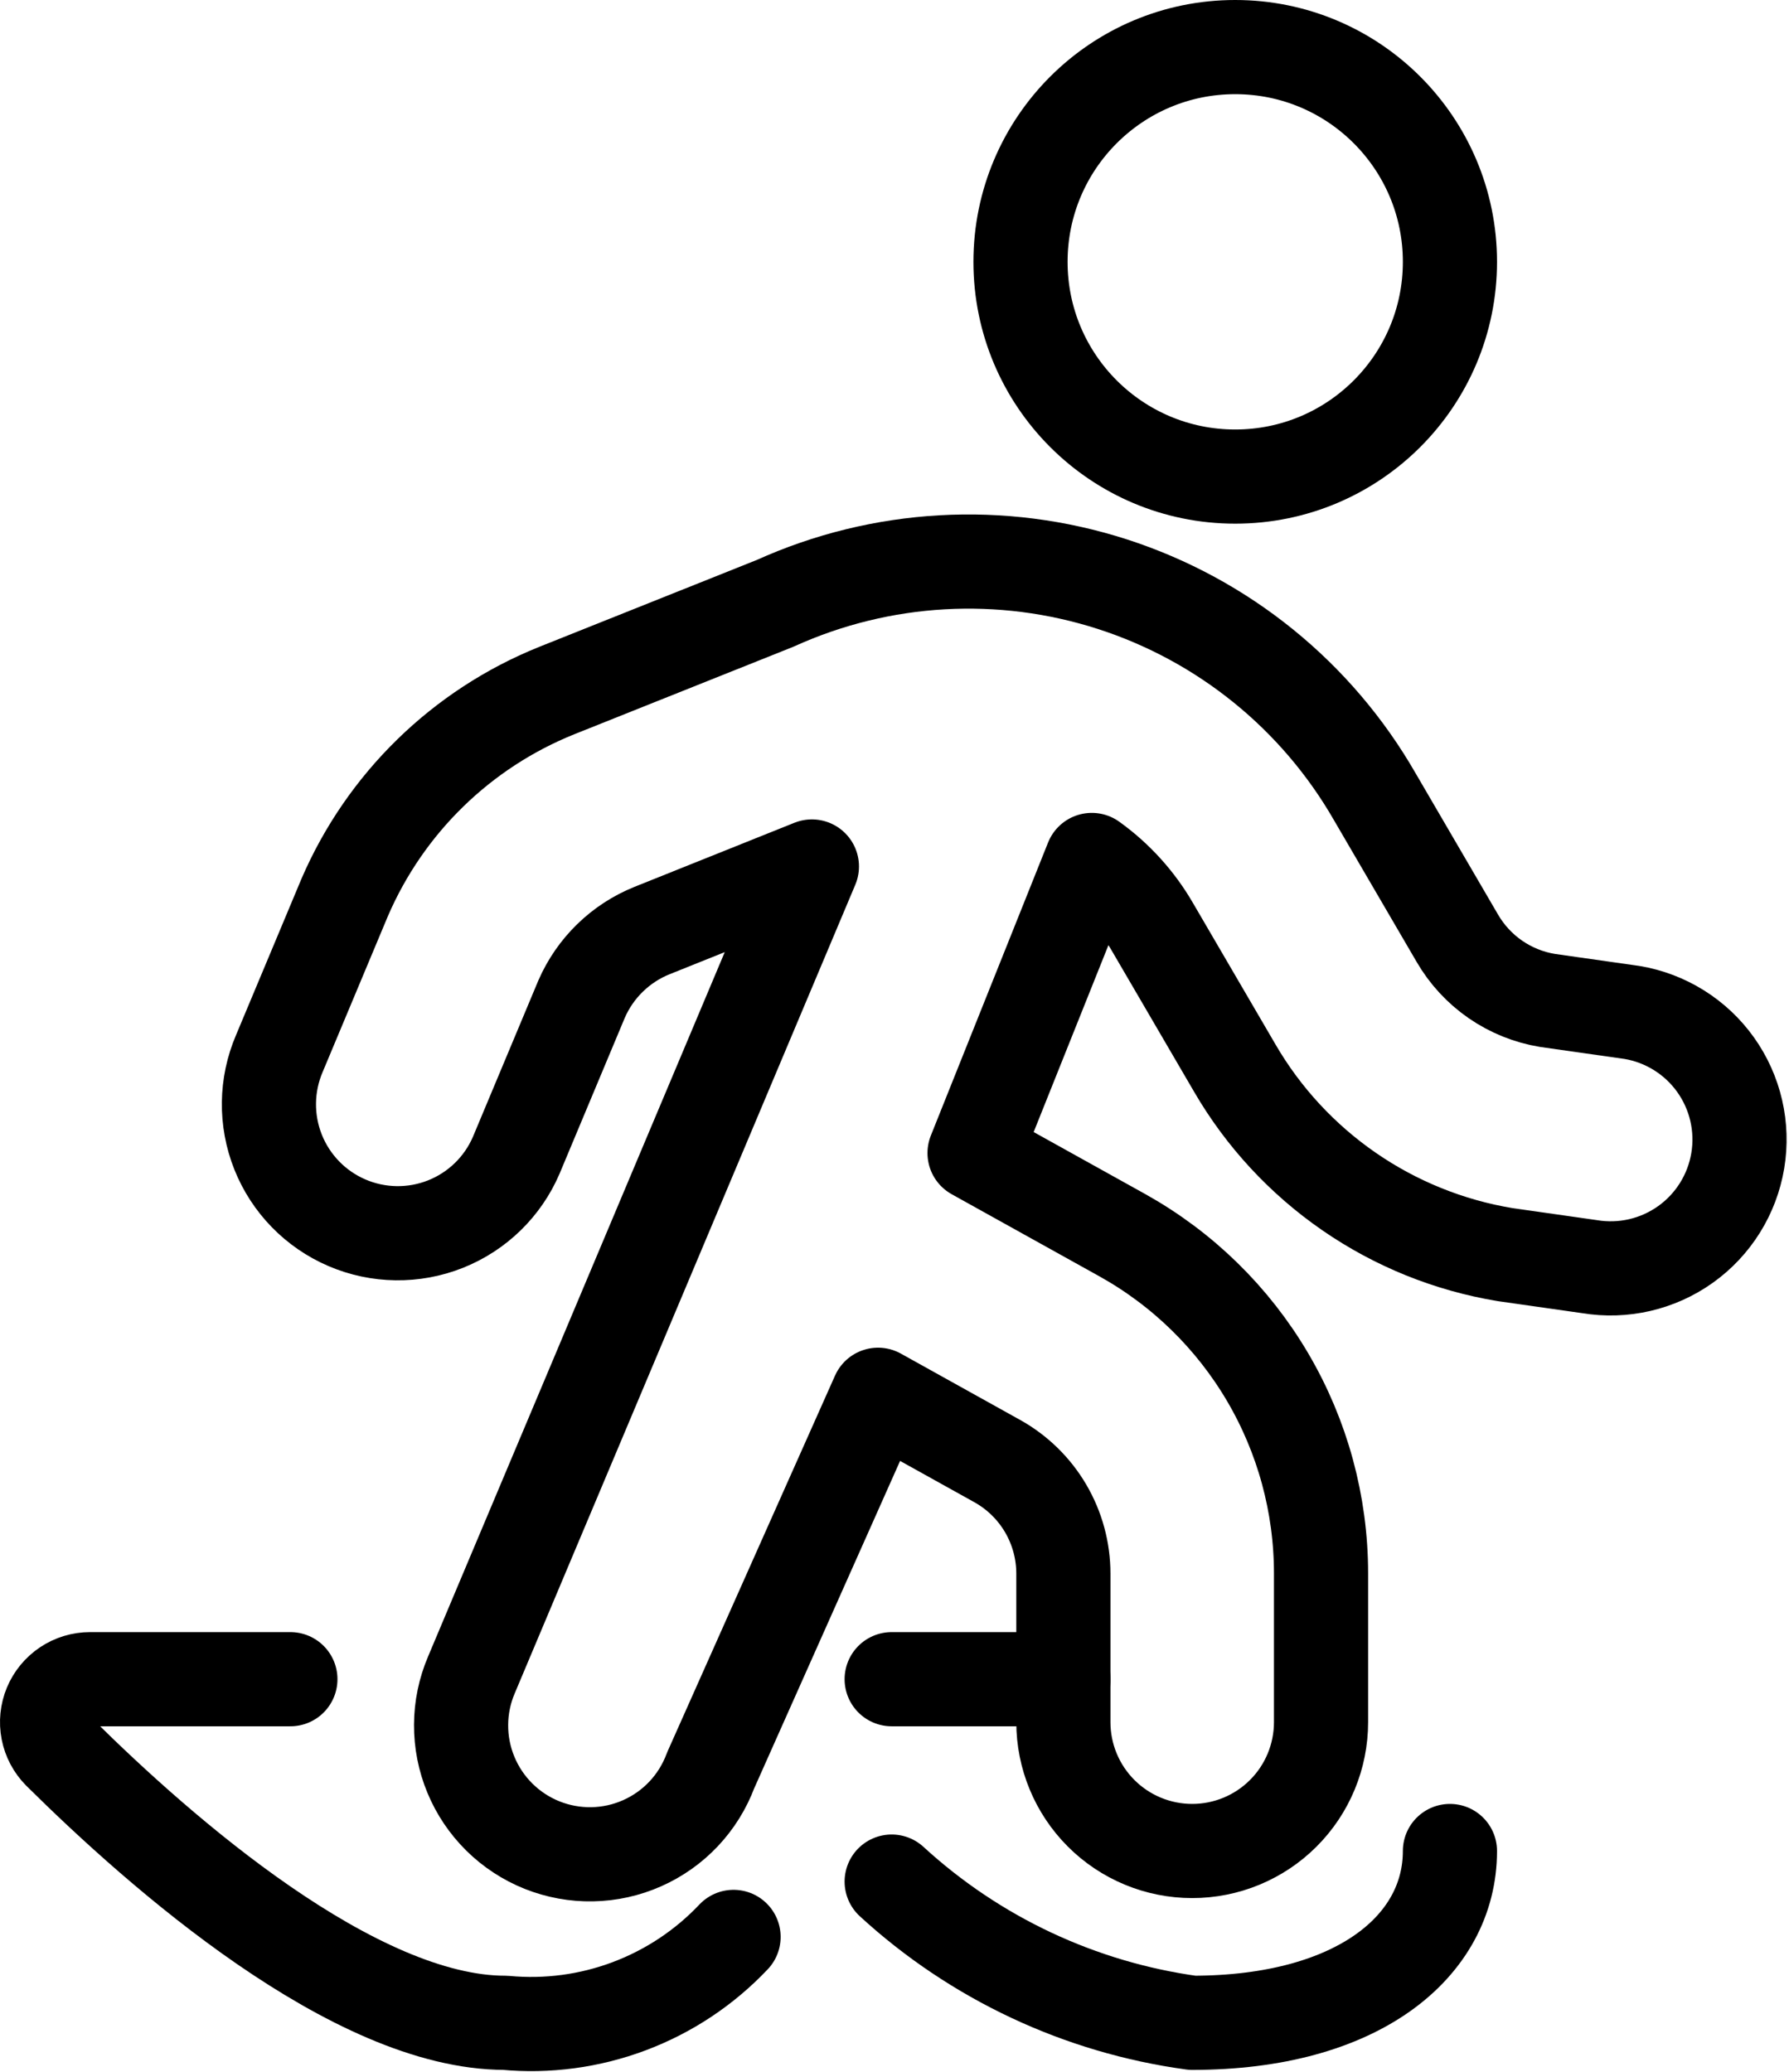 <svg width="76" height="88" viewBox="0 0 76 88" fill="none" xmlns="http://www.w3.org/2000/svg">
<path d="M52.474 20.243C57.512 20.243 61.596 16.159 61.596 11.122C61.596 6.084 57.512 2 52.474 2C47.437 2 43.353 6.084 43.353 11.122C43.353 16.159 47.437 20.243 52.474 20.243Z" stroke="black" stroke-width="4" stroke-linecap="round" stroke-linejoin="round"/>
<path d="M69.325 43.003L65.734 42.492C64.942 42.361 64.188 42.057 63.526 41.6C62.865 41.143 62.314 40.546 61.91 39.851L58.408 33.849C55.944 29.556 51.97 26.335 47.26 24.814C42.549 23.294 37.442 23.583 32.933 25.625L23.651 29.332C19.606 30.959 16.368 34.118 14.642 38.121L11.869 44.744C11.296 46.078 11.276 47.586 11.814 48.935C12.352 50.284 13.405 51.364 14.739 51.937C16.073 52.51 17.581 52.53 18.93 51.992C20.279 51.454 21.359 50.402 21.932 49.067L24.705 42.441C25.282 41.112 26.36 40.063 27.704 39.523L34.491 36.804L20.028 71.138C19.741 71.809 19.591 72.53 19.588 73.26C19.584 73.99 19.726 74.713 20.006 75.386C20.285 76.06 20.697 76.671 21.216 77.184C21.735 77.696 22.352 78.1 23.029 78.371C23.707 78.641 24.432 78.774 25.161 78.76C25.891 78.747 26.61 78.588 27.277 78.292C27.944 77.997 28.546 77.571 29.046 77.04C29.546 76.508 29.934 75.883 30.189 75.199L37.3 59.243L42.361 62.057C43.214 62.531 43.925 63.225 44.42 64.067C44.914 64.909 45.175 65.867 45.174 66.844V73.148C45.174 74.6 45.751 75.992 46.777 77.018C47.803 78.045 49.196 78.621 50.647 78.621C52.099 78.621 53.491 78.045 54.517 77.018C55.544 75.992 56.12 74.6 56.12 73.148V66.822C56.118 63.894 55.335 61.019 53.851 58.495C52.367 55.971 50.235 53.889 47.677 52.464L41.401 48.976L46.382 36.527C47.431 37.28 48.308 38.248 48.954 39.366L52.457 45.368C53.669 47.452 55.327 49.242 57.311 50.611C59.295 51.981 61.557 52.895 63.935 53.289L67.522 53.8C68.954 54.039 70.422 53.7 71.604 52.857C72.785 52.014 73.584 50.736 73.823 49.304C74.063 47.873 73.724 46.405 72.881 45.223C72.038 44.041 70.76 43.243 69.328 43.003H69.325Z" stroke="black" stroke-width="4" stroke-linecap="round" stroke-linejoin="round"/>
<path d="M31.163 82.27C29.929 83.575 28.414 84.581 26.733 85.213C25.052 85.846 23.25 86.087 21.462 85.919C15.055 85.919 6.849 78.716 2.529 74.433C2.275 74.177 2.103 73.852 2.034 73.499C1.965 73.145 2.002 72.779 2.14 72.447C2.279 72.115 2.513 71.831 2.812 71.631C3.112 71.431 3.464 71.324 3.824 71.324H12.336" stroke="black" stroke-width="4" stroke-linecap="round" stroke-linejoin="round"/>
<path d="M61.596 78.621C61.596 82.653 57.703 85.919 50.65 85.919C45.882 85.266 41.426 83.174 37.88 79.92" stroke="black" stroke-width="4" stroke-linecap="round" stroke-linejoin="round"/>
<path d="M37.88 71.324H45.177" stroke="black" stroke-width="4" stroke-linecap="round" stroke-linejoin="round"/>
</svg>

